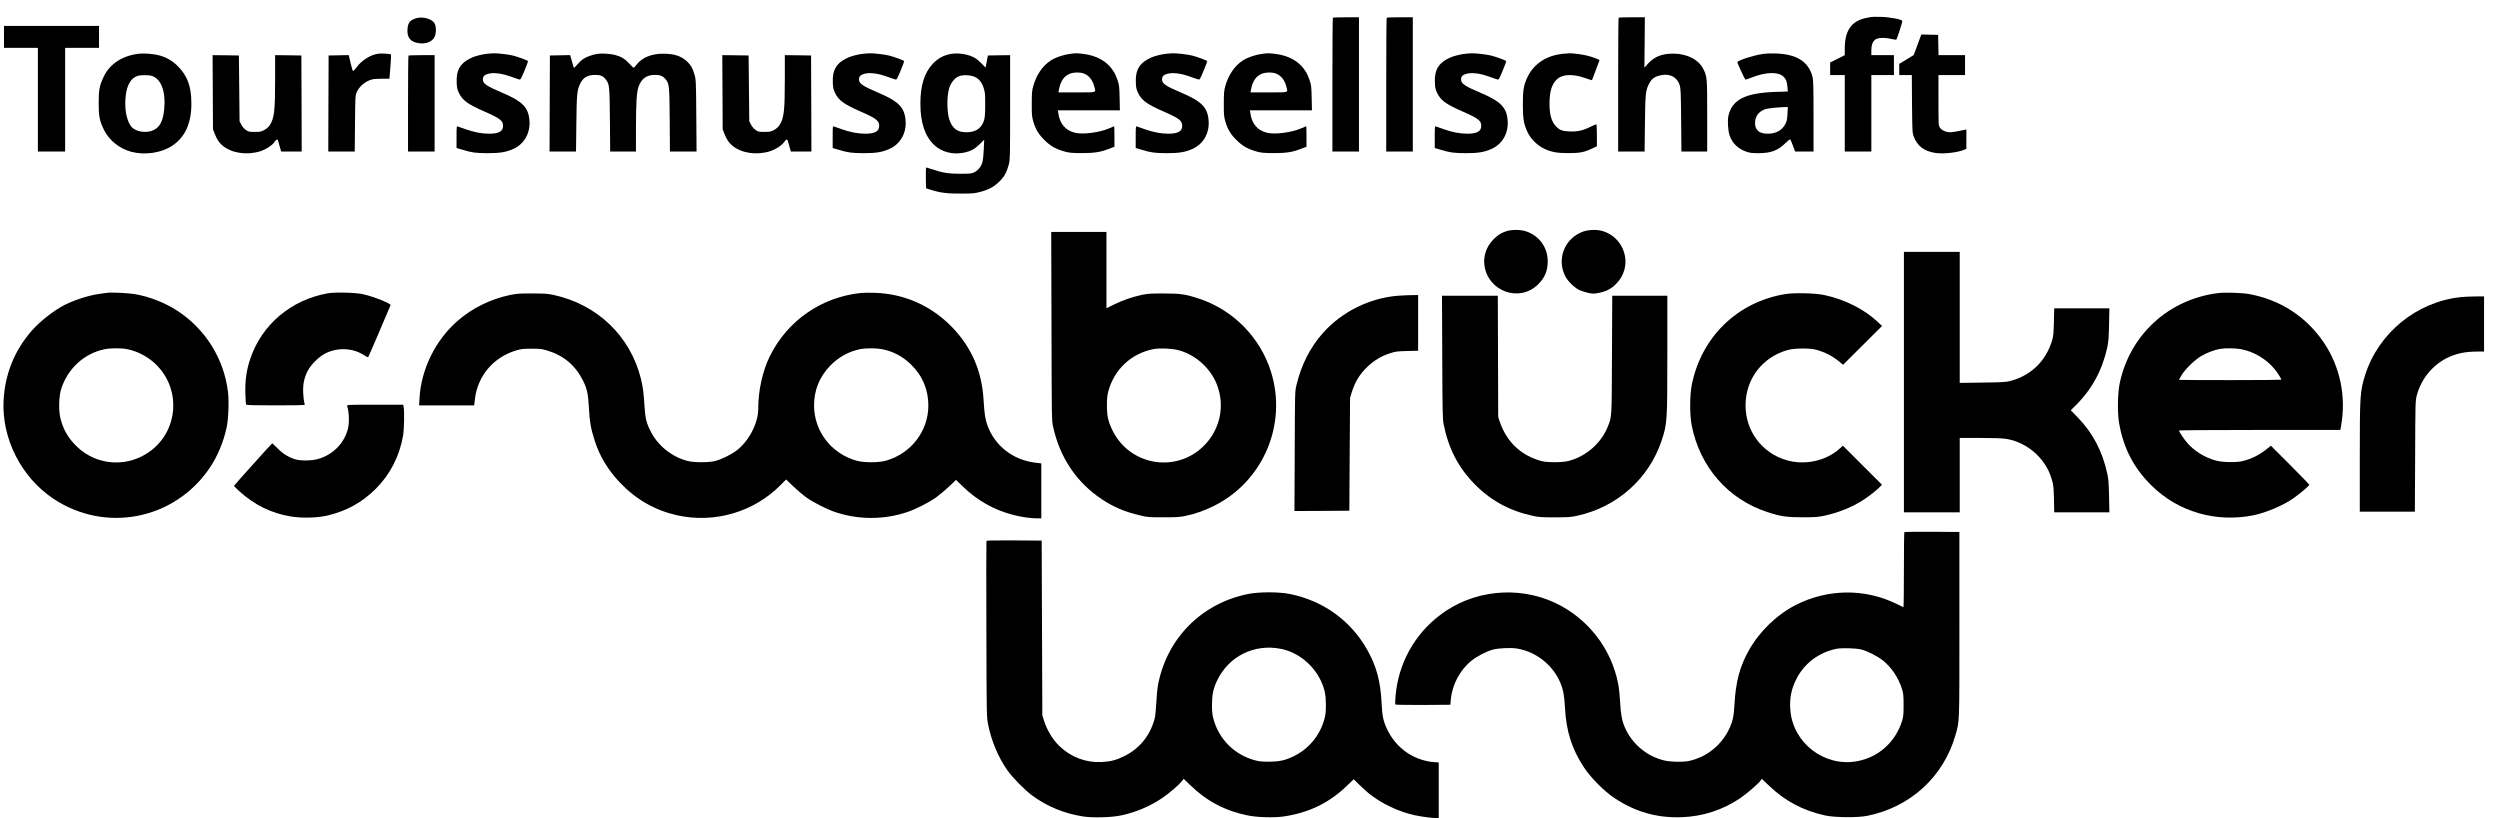 <?xml version="1.0" encoding="UTF-8" standalone="no"?>
<svg xmlns="http://www.w3.org/2000/svg" version="1.0" width="3762pt" height="1231pt" viewBox="0 0 3762 1231" preserveAspectRatio="xMidYMid meet">
  <g transform="translate(0,1231) scale(0.1,-0.1)" fill="#000000" stroke="none">
    <path d="M28155 12054 c-11 -2 -45 -9 -75 -15 -218 -43 -319 -189 -320 -456 l0 -103 -110 -55 -110 -55 0 -95 0 -95 110 0 110 0 0 -575 0 -575 200 0 200 0 0 575 0 575 170 0 170 0 0 150 0 150 -170 0 -170 0 0 70 c0 79 15 124 54 160 36 33 134 39 241 15 42 -9 78 -15 80 -13 12 11 96 272 91 283 -9 24 -182 57 -321 61 -71 2 -139 1 -150 -2z"></path>
    <path d="M6268 12037 c-95 -27 -128 -66 -136 -162 -10 -125 40 -192 158 -213 109 -20 211 17 248 89 30 58 28 172 -4 216 -45 62 -173 96 -266 70z"></path>
    <path d="M20057 12043 c-4 -3 -7 -458 -7 -1010 l0 -1003 200 0 200 0 0 1010 0 1010 -193 0 c-107 0 -197 -3 -200 -7z"></path>
    <path d="M20867 12043 c-4 -3 -7 -458 -7 -1010 l0 -1003 200 0 200 0 0 1010 0 1010 -193 0 c-107 0 -197 -3 -200 -7z"></path>
    <path d="M24357 12043 c-4 -3 -7 -458 -7 -1010 l0 -1003 199 0 199 0 5 418 c5 450 10 499 61 600 41 81 92 115 196 133 128 21 228 -36 266 -151 15 -49 18 -110 22 -527 l4 -473 194 0 194 0 0 533 c0 577 -1 591 -56 704 -70 145 -244 235 -454 236 -170 0 -282 -44 -379 -149 l-56 -62 4 379 3 379 -194 0 c-107 0 -198 -3 -201 -7z"></path>
    <path d="M60 11755 l0 -165 255 0 255 0 0 -780 0 -780 205 0 205 0 0 780 0 780 255 0 255 0 0 165 0 165 -715 0 -715 0 0 -165z"></path>
    <path d="M28855 11636 l-58 -155 -108 -66 -109 -66 0 -85 0 -84 94 0 95 0 3 -432 c4 -415 5 -435 25 -491 55 -144 155 -222 324 -248 122 -19 331 4 436 47 l33 14 0 146 0 146 -22 -5 c-96 -22 -187 -37 -226 -37 -63 1 -127 31 -152 72 -19 32 -20 50 -20 411 l0 377 200 0 200 0 0 150 0 150 -200 0 -199 0 -3 153 -3 152 -126 3 -127 3 -57 -155z"></path>
    <path d="M2105 11503 c-252 -24 -450 -149 -543 -344 -65 -137 -77 -197 -77 -399 0 -202 12 -262 77 -399 77 -161 237 -290 417 -336 206 -53 450 -16 613 92 192 127 288 337 288 631 0 260 -58 420 -205 567 -81 81 -177 136 -287 164 -76 19 -214 31 -283 24z m174 -333 c146 -42 220 -239 191 -513 -17 -166 -64 -258 -156 -303 -118 -58 -289 -26 -350 66 -63 96 -91 255 -74 432 17 178 80 286 186 318 40 12 162 12 203 0z"></path>
    <path d="M5700 11503 c-118 -13 -255 -98 -332 -203 -24 -32 -48 -59 -54 -59 -6 -1 -23 53 -38 119 l-28 121 -151 -3 -152 -3 -3 -722 -2 -723 199 0 199 0 4 418 c4 406 4 419 26 474 29 72 108 147 190 179 48 19 76 23 179 24 68 0 123 0 123 0 0 1 7 81 15 180 8 98 12 182 8 186 -10 9 -138 17 -183 12z"></path>
    <path d="M7350 11503 c-72 -5 -191 -33 -247 -59 -172 -76 -239 -183 -231 -373 3 -85 8 -106 36 -164 55 -110 131 -165 386 -277 231 -101 276 -136 276 -214 0 -82 -63 -118 -210 -118 -114 1 -220 21 -355 68 -55 19 -108 38 -117 41 -17 5 -18 -7 -18 -159 l0 -165 88 -26 c140 -43 197 -51 377 -52 190 0 281 15 392 65 163 74 256 240 240 428 -16 199 -107 289 -422 422 -225 95 -279 133 -279 195 0 46 25 71 86 86 83 19 193 6 327 -41 64 -23 125 -44 136 -46 18 -5 27 11 77 132 32 75 55 140 53 145 -8 12 -151 64 -226 83 -68 17 -240 37 -294 34 -16 -1 -50 -3 -75 -5z"></path>
    <path d="M8994 11500 c-77 -11 -178 -48 -222 -80 -22 -15 -59 -51 -83 -79 -24 -28 -47 -51 -50 -51 -4 0 -10 12 -13 28 -4 15 -16 57 -27 95 l-20 68 -152 -3 -152 -3 -3 -722 -2 -723 199 0 199 0 5 423 c5 455 11 505 62 606 43 86 108 123 220 124 82 0 121 -16 160 -68 56 -73 58 -89 63 -607 l4 -478 194 0 194 0 0 343 c1 398 10 548 39 632 43 121 119 177 243 178 82 0 121 -15 162 -63 57 -69 60 -91 64 -612 l3 -478 200 0 201 0 -4 538 c-4 515 -5 540 -26 616 -27 97 -57 149 -115 203 -88 81 -194 115 -357 115 -175 1 -319 -59 -399 -163 -20 -26 -40 -48 -45 -48 -5 -1 -35 27 -66 62 -65 71 -127 108 -215 130 -77 19 -196 27 -261 17z"></path>
    <path d="M13010 11503 c-72 -5 -191 -33 -247 -59 -172 -76 -239 -183 -231 -373 3 -85 8 -106 36 -164 55 -110 131 -165 386 -277 231 -101 276 -136 276 -214 0 -82 -63 -118 -210 -118 -114 1 -220 21 -355 68 -55 19 -108 38 -117 41 -17 5 -18 -7 -18 -159 l0 -165 88 -26 c140 -43 197 -51 377 -52 190 0 281 15 392 65 163 74 256 240 240 428 -16 199 -107 289 -422 422 -225 95 -279 133 -279 195 0 46 25 71 86 86 83 19 193 6 327 -41 64 -23 125 -44 136 -46 18 -5 27 11 77 132 32 75 55 140 53 145 -8 12 -151 64 -226 83 -68 17 -240 37 -294 34 -16 -1 -50 -3 -75 -5z"></path>
    <path d="M14320 11500 c-115 -18 -205 -66 -283 -149 -128 -137 -187 -327 -187 -601 0 -287 69 -492 209 -623 114 -107 282 -149 452 -113 99 21 157 53 232 127 l67 67 -6 -141 c-3 -78 -12 -165 -20 -193 -19 -70 -63 -127 -121 -155 -45 -22 -59 -24 -213 -24 -181 1 -264 14 -417 66 -48 16 -91 29 -95 29 -5 0 -7 -71 -6 -157 l3 -157 74 -23 c139 -44 242 -57 451 -56 178 0 203 2 293 26 129 34 208 78 287 157 74 73 111 142 141 257 18 72 19 116 19 860 l0 783 -167 -2 -168 -3 -16 -90 c-9 -49 -17 -91 -18 -92 -1 -1 -27 26 -58 59 -32 33 -77 71 -101 85 -92 54 -240 80 -352 63z m319 -336 c78 -23 131 -80 162 -174 22 -68 24 -91 24 -255 0 -144 -4 -191 -18 -237 -36 -118 -124 -178 -263 -178 -135 0 -205 49 -255 180 -39 103 -44 340 -9 470 24 92 87 171 156 195 52 19 139 18 203 -1z"></path>
    <path d="M16100 11499 c-97 -12 -219 -54 -285 -97 -125 -80 -220 -219 -267 -388 -19 -68 -22 -106 -22 -264 -1 -165 2 -194 22 -265 35 -120 76 -190 167 -281 90 -91 173 -138 311 -176 66 -18 107 -21 249 -22 191 0 285 14 417 66 l78 29 0 155 c0 85 -2 154 -4 154 -2 0 -30 -12 -62 -26 -155 -69 -408 -102 -531 -71 -142 37 -225 134 -247 290 l-7 47 466 0 467 0 -4 188 c-4 172 -6 193 -32 267 -15 44 -37 96 -49 115 -97 162 -255 255 -475 280 -97 11 -100 11 -192 -1z m191 -289 c85 -24 147 -94 174 -196 27 -104 53 -94 -261 -94 l-276 0 6 38 c26 140 86 221 187 250 46 14 126 14 170 2z"></path>
    <path d="M17570 11503 c-72 -5 -191 -33 -247 -59 -172 -76 -239 -183 -231 -373 3 -85 8 -106 36 -164 55 -110 131 -165 386 -277 231 -101 276 -136 276 -214 0 -82 -63 -118 -210 -118 -114 1 -220 21 -355 68 -55 19 -108 38 -117 41 -17 5 -18 -7 -18 -159 l0 -165 88 -26 c140 -43 197 -51 377 -52 190 0 281 15 392 65 163 74 256 240 240 428 -16 199 -107 289 -422 422 -225 95 -279 133 -279 195 0 46 25 71 86 86 83 19 193 6 327 -41 64 -23 125 -44 136 -46 18 -5 27 11 77 132 32 75 55 140 53 145 -8 12 -151 64 -226 83 -68 17 -240 37 -294 34 -16 -1 -50 -3 -75 -5z"></path>
    <path d="M18990 11499 c-97 -12 -219 -54 -285 -97 -125 -80 -220 -219 -267 -388 -19 -68 -22 -106 -22 -264 -1 -165 2 -194 22 -265 35 -120 76 -190 167 -281 90 -91 173 -138 311 -176 66 -18 107 -21 249 -22 191 0 285 14 417 66 l78 29 0 155 c0 85 -2 154 -4 154 -2 0 -30 -12 -62 -26 -155 -69 -408 -102 -531 -71 -142 37 -225 134 -247 290 l-7 47 466 0 467 0 -4 188 c-4 172 -6 193 -32 267 -15 44 -37 96 -49 115 -97 162 -255 255 -475 280 -97 11 -100 11 -192 -1z m191 -289 c85 -24 147 -94 174 -196 27 -104 53 -94 -261 -94 l-276 0 6 38 c26 140 86 221 187 250 46 14 126 14 170 2z"></path>
    <path d="M22070 11503 c-72 -5 -191 -33 -247 -59 -172 -76 -239 -183 -231 -373 3 -85 8 -106 36 -164 55 -110 131 -165 386 -277 231 -101 276 -136 276 -214 0 -82 -63 -118 -210 -118 -114 1 -220 21 -355 68 -55 19 -108 38 -117 41 -17 5 -18 -7 -18 -159 l0 -165 88 -26 c140 -43 197 -51 377 -52 190 0 281 15 392 65 163 74 256 240 240 428 -16 199 -107 289 -422 422 -225 95 -279 133 -279 195 0 46 25 71 86 86 83 19 193 6 327 -41 64 -23 125 -44 136 -46 18 -5 27 11 77 132 32 75 55 140 53 145 -8 12 -151 64 -226 83 -68 17 -240 37 -294 34 -16 -1 -50 -3 -75 -5z"></path>
    <path d="M23513 11500 c-238 -25 -426 -147 -521 -337 -64 -129 -77 -204 -76 -433 1 -217 13 -288 75 -418 44 -91 140 -187 236 -235 112 -55 202 -72 378 -71 169 0 234 13 353 69 l72 34 0 166 c0 106 -4 165 -10 165 -6 0 -46 -18 -90 -40 -108 -54 -191 -73 -310 -68 -105 4 -146 18 -199 70 -73 72 -105 178 -104 353 1 179 33 285 109 359 82 80 236 88 423 23 58 -20 106 -36 107 -34 2 3 114 298 114 301 0 8 -103 47 -171 65 -70 20 -235 42 -289 39 -14 0 -58 -4 -97 -8z"></path>
    <path d="M26535 11499 c-140 -19 -380 -95 -391 -124 -4 -10 105 -245 121 -263 2 -2 43 12 92 31 216 85 400 90 481 14 38 -35 53 -74 59 -152 l6 -72 -184 -6 c-454 -15 -652 -115 -709 -356 -17 -73 -8 -229 19 -304 40 -114 126 -196 248 -239 56 -19 89 -23 183 -23 188 0 293 39 409 153 35 34 67 59 71 55 4 -4 22 -47 40 -95 l33 -88 138 0 139 0 0 533 c0 440 -3 543 -15 590 -59 228 -236 342 -550 352 -66 2 -151 0 -190 -6z m363 -903 c-5 -90 -10 -111 -34 -156 -50 -92 -139 -141 -258 -142 -130 -2 -196 53 -196 160 0 101 52 172 151 208 39 14 172 28 298 33 l44 1 -5 -104z"></path>
    <path d="M3202 10923 l3 -558 26 -68 c34 -87 67 -136 122 -181 137 -112 363 -145 564 -82 89 29 184 92 218 145 22 35 41 40 49 14 2 -10 14 -51 26 -90 l21 -73 154 0 155 0 -2 723 -3 722 -197 3 -198 2 0 -362 c0 -474 -13 -586 -78 -688 -19 -30 -46 -55 -83 -75 -49 -27 -63 -30 -146 -30 -85 0 -94 2 -134 30 -26 18 -53 50 -68 80 l-26 50 -5 495 -5 495 -198 3 -198 2 3 -557z"></path>
    <path d="M6147 11473 c-4 -3 -7 -330 -7 -725 l0 -718 200 0 200 0 0 725 0 725 -193 0 c-107 0 -197 -3 -200 -7z"></path>
    <path d="M10872 10923 l3 -558 26 -68 c34 -87 67 -136 122 -181 137 -112 363 -145 564 -82 89 29 184 92 218 145 22 35 41 40 49 14 2 -10 14 -51 26 -90 l21 -73 154 0 155 0 -2 723 -3 722 -197 3 -198 2 0 -362 c0 -474 -13 -586 -78 -688 -19 -30 -46 -55 -83 -75 -49 -27 -63 -30 -146 -30 -85 0 -94 2 -134 30 -26 18 -53 50 -68 80 l-26 50 -5 495 -5 495 -198 3 -198 2 3 -557z"></path>
    <path d="M22668 8831 c-82 -27 -135 -61 -201 -130 -105 -109 -151 -257 -127 -400 64 -379 521 -539 796 -279 107 101 154 209 154 354 0 211 -126 386 -327 453 -81 27 -214 28 -295 2z"></path>
    <path d="M23828 8827 c-283 -97 -411 -418 -270 -681 37 -70 135 -165 206 -200 33 -15 95 -35 138 -44 71 -14 86 -14 159 1 110 22 182 59 254 131 68 69 107 136 130 221 65 252 -88 514 -340 581 -79 22 -199 17 -277 -9z"></path>
    <path d="M15823 7403 c3 -1416 3 -1418 25 -1518 101 -460 351 -833 730 -1086 176 -118 350 -192 578 -245 113 -27 131 -29 354 -28 206 0 247 2 335 22 155 34 278 78 420 148 746 369 1112 1235 858 2029 -163 511 -567 920 -1074 1089 -203 68 -287 80 -539 80 -197 0 -238 -3 -330 -22 -148 -32 -297 -84 -422 -147 l-108 -54 0 575 0 574 -415 0 -416 0 4 -1417z m1908 -362 c260 -67 490 -275 584 -526 123 -325 40 -685 -213 -927 -417 -398 -1097 -280 -1357 237 -68 136 -88 222 -88 385 0 104 5 152 21 211 89 330 343 568 677 635 94 18 276 11 376 -15z"></path>
    <path d="M28650 6560 l0 -1960 420 0 420 0 0 560 0 560 299 0 c165 0 335 -5 378 -11 277 -37 526 -218 656 -476 15 -28 39 -91 53 -140 24 -79 27 -108 32 -290 l4 -203 415 0 415 0 -5 243 c-4 195 -9 261 -27 341 -72 333 -217 610 -441 841 l-108 111 70 70 c246 241 404 532 480 879 17 81 22 145 26 343 l5 242 -415 0 -415 0 -5 -202 c-4 -168 -8 -216 -26 -276 -93 -317 -321 -537 -641 -618 -52 -13 -134 -18 -407 -21 l-343 -5 0 986 0 986 -420 0 -420 0 0 -1960z"></path>
    <path d="M1615 7904 c-16 -2 -66 -9 -110 -15 -160 -21 -376 -89 -533 -168 -160 -81 -370 -246 -494 -387 -260 -297 -403 -652 -424 -1049 -30 -574 265 -1157 750 -1480 781 -520 1816 -318 2347 457 119 174 212 395 259 614 28 128 38 401 20 541 -62 499 -339 941 -762 1217 -184 120 -421 213 -638 250 -92 16 -355 29 -415 20z m298 -848 c170 -33 342 -129 463 -260 345 -370 299 -954 -98 -1262 -337 -262 -810 -241 -1115 50 -133 126 -213 263 -254 433 -29 119 -23 331 11 438 98 308 344 534 650 599 86 19 250 20 343 2z"></path>
    <path d="M4930 7896 c-552 -99 -992 -472 -1165 -988 -56 -169 -78 -322 -73 -513 2 -89 8 -166 12 -173 5 -9 114 -12 440 -12 238 0 435 3 438 6 4 3 2 20 -3 37 -6 18 -13 80 -16 138 -7 129 11 225 64 332 51 101 171 220 273 271 190 93 418 80 588 -35 25 -17 48 -27 53 -22 6 6 223 511 336 780 10 24 -236 124 -407 164 -111 27 -427 35 -540 15z"></path>
    <path d="M12950 7901 c-592 -64 -1099 -416 -1363 -946 -111 -224 -177 -518 -177 -796 0 -217 -140 -486 -326 -628 -84 -63 -225 -133 -319 -157 -98 -26 -322 -26 -420 0 -232 60 -440 225 -549 436 -68 131 -86 202 -97 380 -13 208 -25 306 -55 423 -160 641 -657 1117 -1315 1259 -89 19 -136 22 -319 22 -185 1 -231 -2 -326 -21 -297 -61 -577 -198 -799 -392 -333 -290 -548 -728 -572 -1163 l-6 -108 414 0 415 0 11 98 c42 347 278 626 618 728 80 24 106 27 235 27 128 0 155 -3 233 -27 249 -75 425 -223 540 -453 58 -114 77 -197 87 -384 14 -244 30 -338 92 -529 73 -228 203 -441 381 -626 242 -253 526 -414 857 -488 562 -125 1156 49 1557 456 l83 83 103 -100 c57 -55 145 -130 197 -168 113 -80 318 -184 448 -226 343 -113 721 -113 1064 0 130 42 336 146 447 226 52 38 140 112 196 165 l101 97 95 -92 c223 -218 474 -360 769 -436 125 -32 259 -51 358 -51 l62 0 0 413 0 414 -94 11 c-333 41 -605 254 -716 559 -35 98 -45 163 -60 398 -26 422 -182 780 -469 1078 -314 326 -720 507 -1170 521 -75 3 -170 1 -211 -3z m322 -845 c164 -32 306 -106 430 -224 176 -168 268 -382 268 -623 0 -385 -259 -723 -637 -831 -112 -32 -334 -32 -446 0 -381 109 -637 444 -637 832 0 227 81 427 238 592 125 131 284 220 452 253 88 18 242 18 332 1z"></path>
    <path d="M33380 7900 c-742 -92 -1324 -621 -1481 -1349 -33 -151 -38 -448 -11 -606 65 -377 218 -673 482 -935 207 -206 442 -343 725 -425 258 -74 544 -84 815 -29 193 40 449 149 603 257 98 69 237 187 237 201 0 6 -130 141 -289 300 l-289 289 -49 -40 c-114 -96 -251 -164 -388 -194 -94 -21 -294 -16 -390 10 -159 42 -321 141 -427 261 -50 56 -128 174 -128 192 0 4 546 8 1214 8 l1214 0 11 63 c78 438 -14 886 -258 1249 -265 394 -658 648 -1132 734 -104 18 -359 26 -459 14z m342 -844 c194 -37 380 -147 507 -301 39 -46 101 -144 101 -159 0 -3 -346 -6 -770 -6 -423 0 -770 2 -770 4 0 3 16 33 37 68 52 90 200 234 298 291 82 48 200 93 283 107 78 13 235 11 314 -4z"></path>
    <path d="M26867 7885 c-721 -117 -1264 -644 -1409 -1365 -32 -165 -33 -454 0 -618 125 -622 547 -1104 1135 -1297 206 -67 296 -80 542 -79 178 0 226 4 315 23 215 46 423 130 587 237 92 59 209 152 255 201 l28 29 -294 293 -294 294 -53 -47 c-202 -182 -521 -251 -794 -171 -371 108 -618 438 -618 825 0 394 250 723 630 832 103 30 333 32 432 5 138 -38 245 -93 349 -179 l57 -47 293 292 293 292 -73 68 c-199 186 -489 331 -794 397 -130 29 -454 37 -587 15z"></path>
    <path d="M21040 7860 c-428 -33 -844 -239 -1131 -559 -194 -218 -329 -484 -401 -791 -22 -94 -22 -108 -25 -993 l-4 -897 413 2 413 3 5 850 6 850 23 75 c49 161 121 279 240 393 96 92 205 157 331 199 87 29 108 32 263 36 l167 4 0 419 0 419 -102 -1 c-57 -1 -146 -5 -198 -9z"></path>
    <path d="M21703 6938 c3 -814 6 -933 20 -1008 72 -364 218 -649 461 -899 243 -250 527 -406 879 -483 89 -20 131 -23 332 -23 202 0 243 3 335 23 603 131 1083 558 1274 1132 84 253 86 288 86 1302 l0 878 -415 0 -414 0 -4 -887 c-4 -970 -1 -926 -63 -1083 -98 -248 -326 -448 -589 -516 -94 -25 -324 -26 -410 -2 -309 85 -524 289 -627 593 l-23 70 -3 913 -3 912 -420 0 -420 0 4 -922z"></path>
    <path d="M37030 7839 c-663 -70 -1238 -538 -1438 -1169 -78 -248 -82 -304 -82 -1242 l0 -818 414 0 415 0 4 833 c3 820 4 833 25 917 64 244 235 455 456 564 138 68 272 96 469 96 l87 0 0 415 0 415 -137 -1 c-76 -1 -172 -5 -213 -10z"></path>
    <path d="M5224 6203 c30 -99 35 -255 11 -348 -56 -220 -236 -398 -461 -455 -94 -24 -236 -26 -318 -5 -101 27 -194 82 -278 167 -43 43 -79 78 -81 78 -6 0 -571 -629 -575 -640 -2 -4 33 -41 78 -81 228 -207 478 -330 771 -380 168 -29 402 -23 559 14 287 68 520 197 726 403 215 215 356 490 409 796 17 94 22 364 9 433 l-6 35 -425 0 c-399 0 -424 -1 -419 -17z"></path>
    <path d="M28657 4303 c-4 -3 -7 -260 -7 -570 0 -311 -3 -563 -7 -561 -5 2 -51 24 -104 51 -479 234 -1037 228 -1519 -18 -284 -146 -543 -397 -703 -681 -136 -243 -198 -474 -216 -809 -11 -193 -29 -272 -90 -393 -119 -237 -339 -408 -596 -463 -96 -20 -275 -16 -377 9 -258 63 -477 247 -585 491 -45 101 -63 196 -73 381 -5 96 -18 223 -30 281 -103 533 -460 989 -952 1219 -561 261 -1239 188 -1728 -185 -390 -297 -627 -730 -670 -1220 -6 -65 -7 -122 -2 -127 4 -4 192 -7 418 -6 l409 3 7 78 c21 228 139 448 316 589 81 64 224 138 317 163 84 23 280 31 369 15 273 -48 512 -230 631 -481 55 -117 74 -211 85 -411 19 -355 104 -621 287 -898 104 -156 303 -357 457 -459 316 -210 642 -302 1015 -288 316 12 615 109 876 285 98 66 280 223 308 266 l18 27 108 -103 c244 -234 516 -377 851 -450 141 -30 484 -33 625 -5 647 128 1149 585 1329 1210 64 222 61 133 61 1667 l0 1395 -411 3 c-226 1 -413 -1 -417 -5z m-642 -1768 c91 -25 233 -97 314 -160 133 -104 238 -261 293 -435 20 -66 23 -95 23 -240 0 -145 -3 -174 -23 -240 -102 -322 -358 -549 -684 -606 -486 -85 -952 272 -996 761 -17 180 12 327 94 485 119 230 332 390 594 446 84 17 302 11 385 -11z"></path>
    <path d="M14844 4167 c-3 -8 -3 -605 -1 -1328 3 -1293 4 -1316 25 -1426 47 -244 156 -504 290 -693 81 -114 267 -303 377 -383 227 -165 476 -268 763 -313 146 -23 434 -15 576 16 217 47 424 134 606 255 106 71 261 203 304 260 l28 36 97 -94 c251 -244 525 -388 868 -458 145 -29 397 -36 541 -15 378 56 681 203 949 460 l104 100 87 -86 c48 -46 110 -103 137 -125 192 -155 453 -279 696 -331 95 -21 259 -42 324 -42 l35 0 0 419 0 418 -83 6 c-50 3 -120 18 -177 36 -231 74 -415 239 -519 463 -57 122 -71 190 -81 393 -16 323 -79 556 -216 797 -248 440 -663 739 -1166 840 -164 33 -462 33 -626 0 -703 -141 -1225 -670 -1357 -1372 -9 -47 -20 -166 -25 -265 -5 -99 -16 -205 -24 -236 -69 -259 -228 -455 -460 -568 -125 -61 -200 -80 -341 -88 -234 -11 -454 71 -629 236 -104 100 -192 244 -238 393 l-23 73 -5 1315 -5 1315 -413 3 c-340 2 -413 0 -418 -11z m4437 -1622 c249 -51 480 -236 594 -476 58 -123 77 -214 77 -364 0 -101 -4 -148 -21 -210 -67 -253 -239 -459 -474 -570 -121 -58 -213 -77 -362 -77 -101 0 -148 4 -210 21 -308 82 -544 318 -626 626 -17 62 -21 109 -21 210 0 150 19 241 77 364 174 367 563 559 966 476z"></path>
  </g>
</svg>

